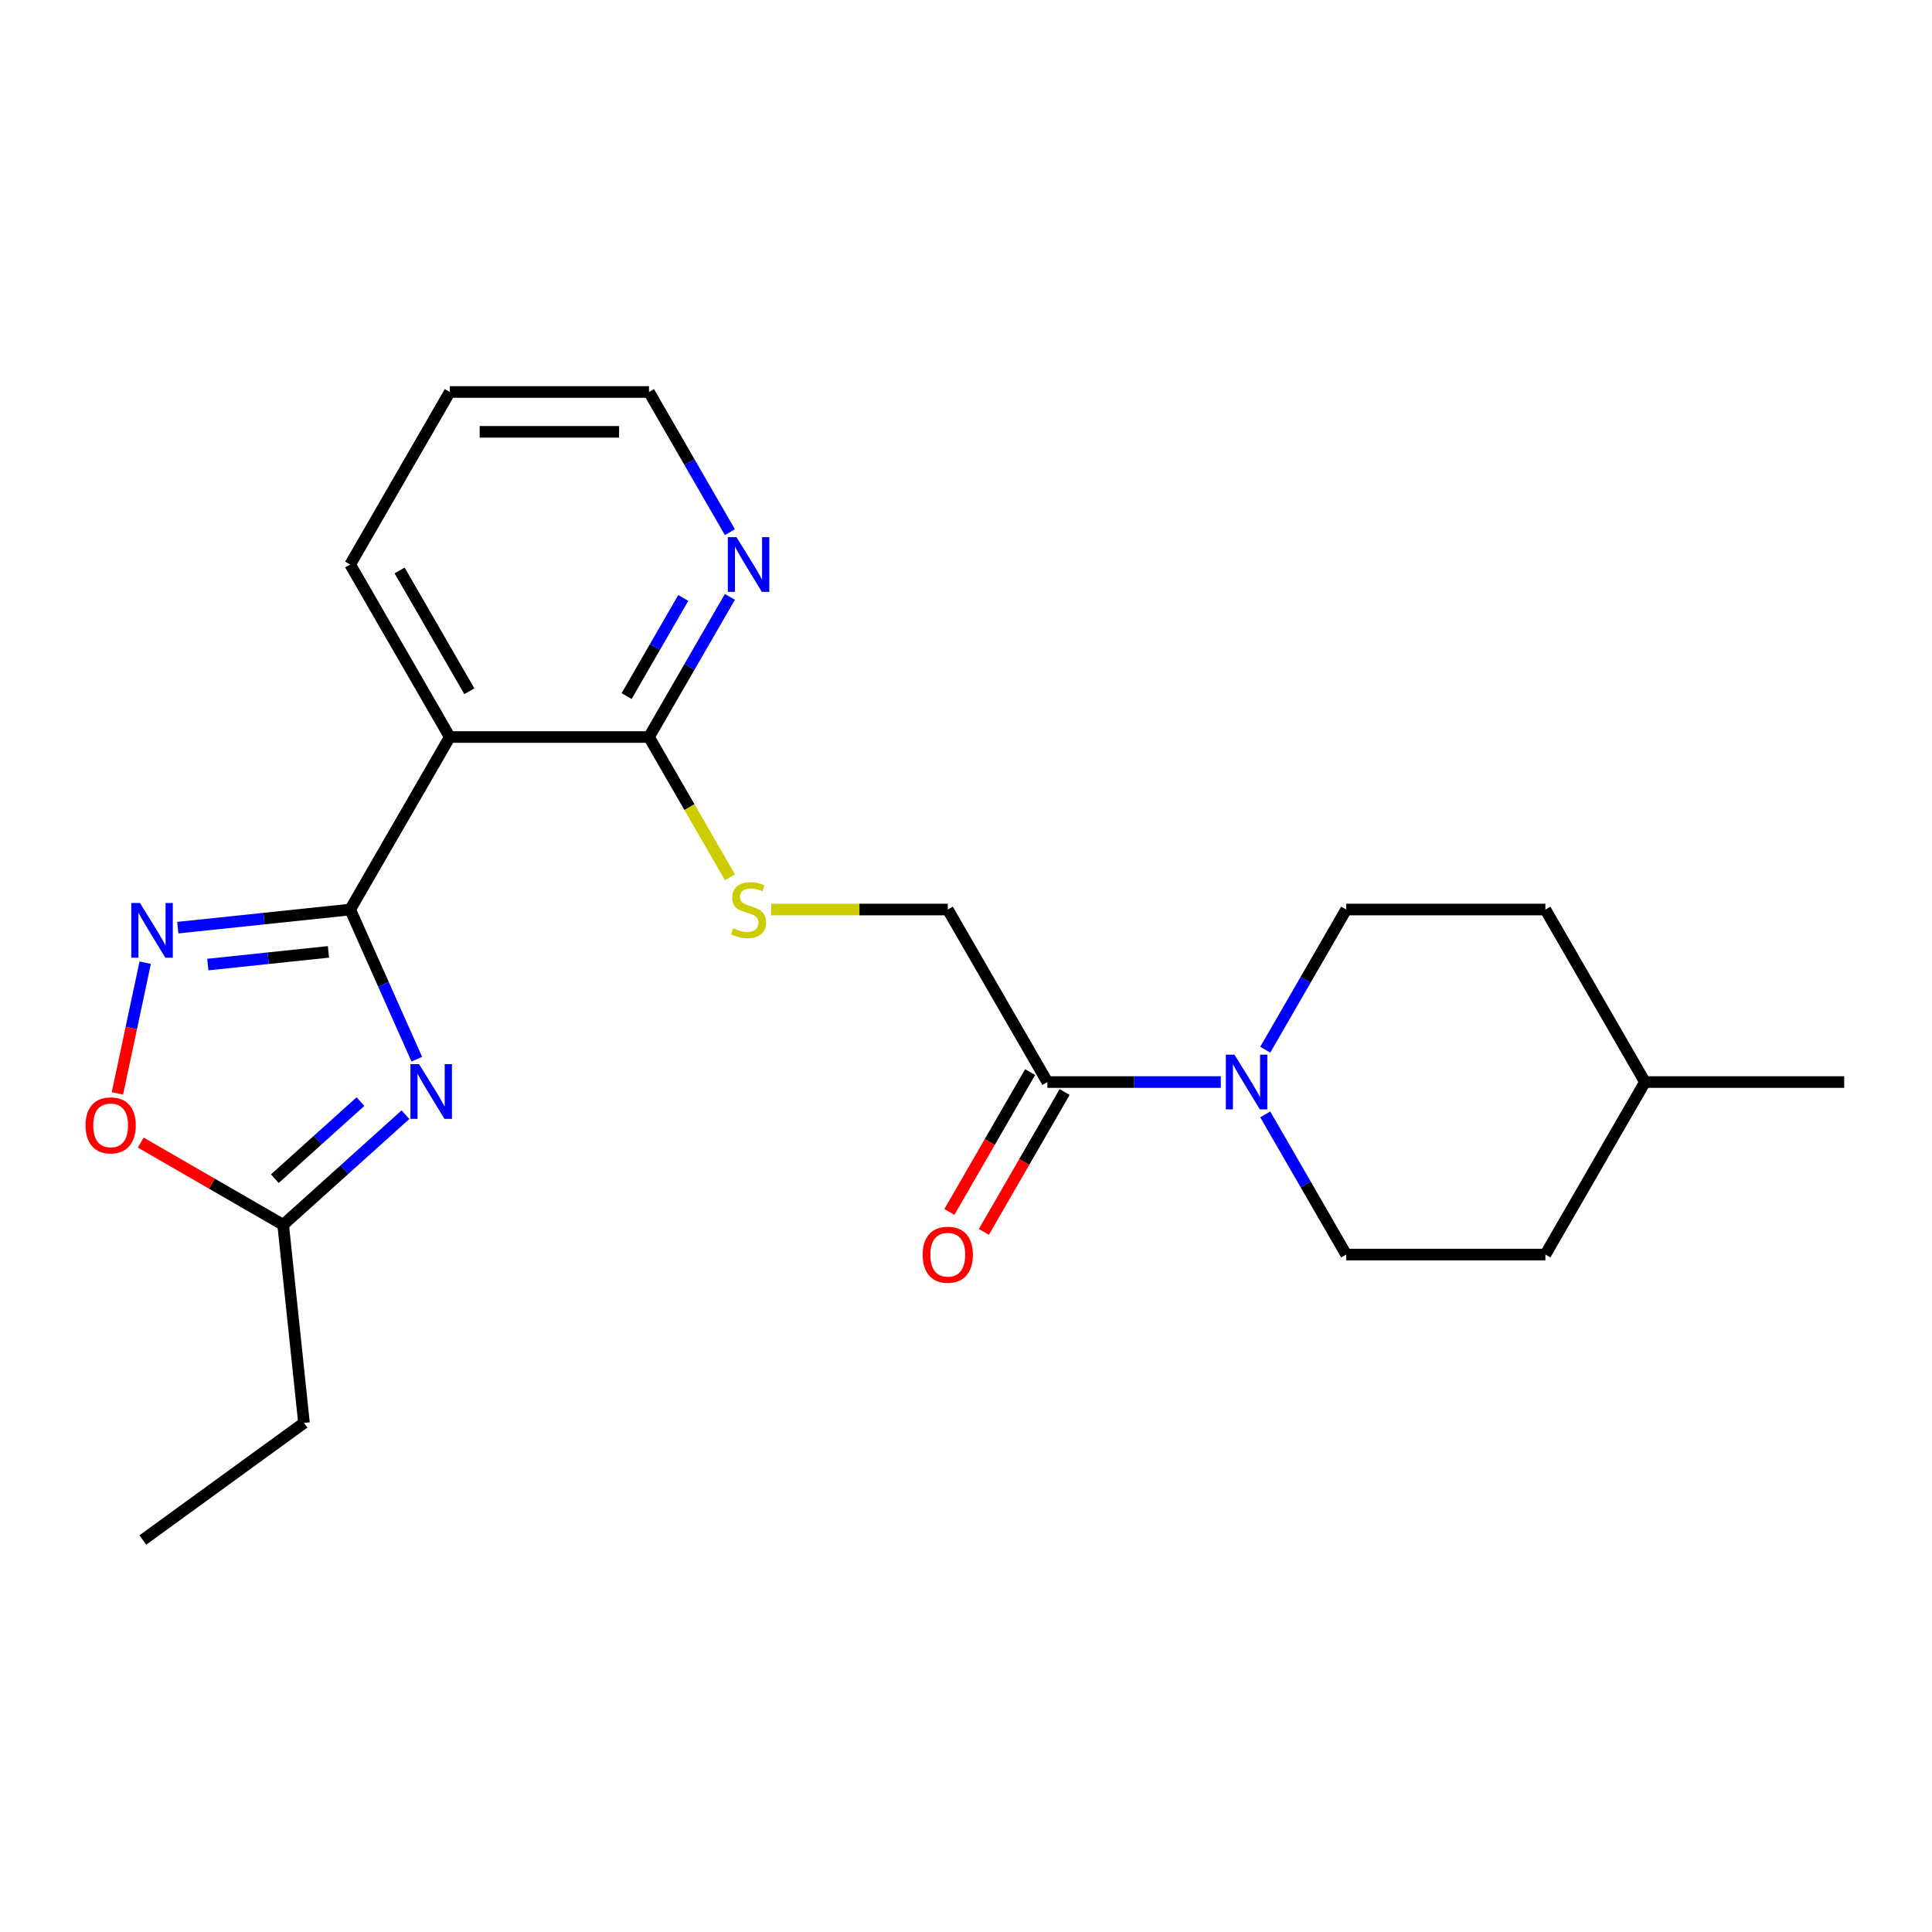 <?xml version='1.0' encoding='iso-8859-1'?>
<svg version='1.1' baseProfile='full'
              xmlns='http://www.w3.org/2000/svg'
                      xmlns:rdkit='http://www.rdkit.org/xml'
                      xmlns:xlink='http://www.w3.org/1999/xlink'
                  xml:space='preserve'
width='1000px' height='1000px' viewBox='0 0 1000 1000'>
<!-- END OF HEADER -->
<rect style='opacity:1.0;fill:#FFFFFF;stroke:none' width='1000' height='1000' x='0' y='0'> </rect>
<path class='bond-0' d='M 181.249,470.774 L 198.492,509.501' style='fill:none;fill-rule:evenodd;stroke:#000000;stroke-width:6px;stroke-linecap:butt;stroke-linejoin:miter;stroke-opacity:1' />
<path class='bond-0' d='M 198.492,509.501 L 215.734,548.229' style='fill:none;fill-rule:evenodd;stroke:#0000FF;stroke-width:6px;stroke-linecap:butt;stroke-linejoin:miter;stroke-opacity:1' />
<path class='bond-1' d='M 181.249,470.774 L 136.637,475.463' style='fill:none;fill-rule:evenodd;stroke:#000000;stroke-width:6px;stroke-linecap:butt;stroke-linejoin:miter;stroke-opacity:1' />
<path class='bond-1' d='M 136.637,475.463 L 92.025,480.152' style='fill:none;fill-rule:evenodd;stroke:#0000FF;stroke-width:6px;stroke-linecap:butt;stroke-linejoin:miter;stroke-opacity:1' />
<path class='bond-1' d='M 170.021,492.689 L 138.793,495.971' style='fill:none;fill-rule:evenodd;stroke:#000000;stroke-width:6px;stroke-linecap:butt;stroke-linejoin:miter;stroke-opacity:1' />
<path class='bond-1' d='M 138.793,495.971 L 107.564,499.254' style='fill:none;fill-rule:evenodd;stroke:#0000FF;stroke-width:6px;stroke-linecap:butt;stroke-linejoin:miter;stroke-opacity:1' />
<path class='bond-2' d='M 181.249,470.774 L 232.802,381.482' style='fill:none;fill-rule:evenodd;stroke:#000000;stroke-width:6px;stroke-linecap:butt;stroke-linejoin:miter;stroke-opacity:1' />
<path class='bond-5' d='M 209.868,576.958 L 178.216,605.458' style='fill:none;fill-rule:evenodd;stroke:#0000FF;stroke-width:6px;stroke-linecap:butt;stroke-linejoin:miter;stroke-opacity:1' />
<path class='bond-5' d='M 178.216,605.458 L 146.563,633.958' style='fill:none;fill-rule:evenodd;stroke:#000000;stroke-width:6px;stroke-linecap:butt;stroke-linejoin:miter;stroke-opacity:1' />
<path class='bond-5' d='M 186.574,570.183 L 164.418,590.133' style='fill:none;fill-rule:evenodd;stroke:#0000FF;stroke-width:6px;stroke-linecap:butt;stroke-linejoin:miter;stroke-opacity:1' />
<path class='bond-5' d='M 164.418,590.133 L 142.261,610.083' style='fill:none;fill-rule:evenodd;stroke:#000000;stroke-width:6px;stroke-linecap:butt;stroke-linejoin:miter;stroke-opacity:1' />
<path class='bond-6' d='M 75.15,498.289 L 67.961,532.112' style='fill:none;fill-rule:evenodd;stroke:#0000FF;stroke-width:6px;stroke-linecap:butt;stroke-linejoin:miter;stroke-opacity:1' />
<path class='bond-6' d='M 67.961,532.112 L 60.772,565.935' style='fill:none;fill-rule:evenodd;stroke:#FF0000;stroke-width:6px;stroke-linecap:butt;stroke-linejoin:miter;stroke-opacity:1' />
<path class='bond-4' d='M 232.802,381.482 L 335.908,381.482' style='fill:none;fill-rule:evenodd;stroke:#000000;stroke-width:6px;stroke-linecap:butt;stroke-linejoin:miter;stroke-opacity:1' />
<path class='bond-16' d='M 232.802,381.482 L 181.249,292.189' style='fill:none;fill-rule:evenodd;stroke:#000000;stroke-width:6px;stroke-linecap:butt;stroke-linejoin:miter;stroke-opacity:1' />
<path class='bond-16' d='M 242.928,357.777 L 206.841,295.272' style='fill:none;fill-rule:evenodd;stroke:#000000;stroke-width:6px;stroke-linecap:butt;stroke-linejoin:miter;stroke-opacity:1' />
<path class='bond-3' d='M 631.909,560.067 L 587.015,560.067' style='fill:none;fill-rule:evenodd;stroke:#0000FF;stroke-width:6px;stroke-linecap:butt;stroke-linejoin:miter;stroke-opacity:1' />
<path class='bond-3' d='M 587.015,560.067 L 542.121,560.067' style='fill:none;fill-rule:evenodd;stroke:#000000;stroke-width:6px;stroke-linecap:butt;stroke-linejoin:miter;stroke-opacity:1' />
<path class='bond-11' d='M 654.89,576.804 L 675.835,613.082' style='fill:none;fill-rule:evenodd;stroke:#0000FF;stroke-width:6px;stroke-linecap:butt;stroke-linejoin:miter;stroke-opacity:1' />
<path class='bond-11' d='M 675.835,613.082 L 696.78,649.359' style='fill:none;fill-rule:evenodd;stroke:#000000;stroke-width:6px;stroke-linecap:butt;stroke-linejoin:miter;stroke-opacity:1' />
<path class='bond-12' d='M 654.89,543.329 L 675.835,507.052' style='fill:none;fill-rule:evenodd;stroke:#0000FF;stroke-width:6px;stroke-linecap:butt;stroke-linejoin:miter;stroke-opacity:1' />
<path class='bond-12' d='M 675.835,507.052 L 696.78,470.774' style='fill:none;fill-rule:evenodd;stroke:#000000;stroke-width:6px;stroke-linecap:butt;stroke-linejoin:miter;stroke-opacity:1' />
<path class='bond-8' d='M 335.908,381.482 L 356.865,417.779' style='fill:none;fill-rule:evenodd;stroke:#000000;stroke-width:6px;stroke-linecap:butt;stroke-linejoin:miter;stroke-opacity:1' />
<path class='bond-8' d='M 356.865,417.779 L 377.821,454.077' style='fill:none;fill-rule:evenodd;stroke:#CCCC00;stroke-width:6px;stroke-linecap:butt;stroke-linejoin:miter;stroke-opacity:1' />
<path class='bond-9' d='M 335.908,381.482 L 356.853,345.204' style='fill:none;fill-rule:evenodd;stroke:#000000;stroke-width:6px;stroke-linecap:butt;stroke-linejoin:miter;stroke-opacity:1' />
<path class='bond-9' d='M 356.853,345.204 L 377.798,308.927' style='fill:none;fill-rule:evenodd;stroke:#0000FF;stroke-width:6px;stroke-linecap:butt;stroke-linejoin:miter;stroke-opacity:1' />
<path class='bond-9' d='M 324.333,360.288 L 338.995,334.894' style='fill:none;fill-rule:evenodd;stroke:#000000;stroke-width:6px;stroke-linecap:butt;stroke-linejoin:miter;stroke-opacity:1' />
<path class='bond-9' d='M 338.995,334.894 L 353.656,309.499' style='fill:none;fill-rule:evenodd;stroke:#0000FF;stroke-width:6px;stroke-linecap:butt;stroke-linejoin:miter;stroke-opacity:1' />
<path class='bond-18' d='M 146.563,633.958 L 157.341,736.499' style='fill:none;fill-rule:evenodd;stroke:#000000;stroke-width:6px;stroke-linecap:butt;stroke-linejoin:miter;stroke-opacity:1' />
<path class='bond-23' d='M 146.563,633.958 L 109.706,612.678' style='fill:none;fill-rule:evenodd;stroke:#000000;stroke-width:6px;stroke-linecap:butt;stroke-linejoin:miter;stroke-opacity:1' />
<path class='bond-23' d='M 109.706,612.678 L 72.848,591.399' style='fill:none;fill-rule:evenodd;stroke:#FF0000;stroke-width:6px;stroke-linecap:butt;stroke-linejoin:miter;stroke-opacity:1' />
<path class='bond-7' d='M 542.121,560.067 L 490.568,470.774' style='fill:none;fill-rule:evenodd;stroke:#000000;stroke-width:6px;stroke-linecap:butt;stroke-linejoin:miter;stroke-opacity:1' />
<path class='bond-13' d='M 533.191,554.911 L 512.293,591.109' style='fill:none;fill-rule:evenodd;stroke:#000000;stroke-width:6px;stroke-linecap:butt;stroke-linejoin:miter;stroke-opacity:1' />
<path class='bond-13' d='M 512.293,591.109 L 491.394,627.306' style='fill:none;fill-rule:evenodd;stroke:#FF0000;stroke-width:6px;stroke-linecap:butt;stroke-linejoin:miter;stroke-opacity:1' />
<path class='bond-13' d='M 551.05,565.222 L 530.151,601.42' style='fill:none;fill-rule:evenodd;stroke:#000000;stroke-width:6px;stroke-linecap:butt;stroke-linejoin:miter;stroke-opacity:1' />
<path class='bond-13' d='M 530.151,601.42 L 509.253,637.617' style='fill:none;fill-rule:evenodd;stroke:#FF0000;stroke-width:6px;stroke-linecap:butt;stroke-linejoin:miter;stroke-opacity:1' />
<path class='bond-10' d='M 399.119,470.774 L 444.843,470.774' style='fill:none;fill-rule:evenodd;stroke:#CCCC00;stroke-width:6px;stroke-linecap:butt;stroke-linejoin:miter;stroke-opacity:1' />
<path class='bond-10' d='M 444.843,470.774 L 490.568,470.774' style='fill:none;fill-rule:evenodd;stroke:#000000;stroke-width:6px;stroke-linecap:butt;stroke-linejoin:miter;stroke-opacity:1' />
<path class='bond-24' d='M 377.798,275.451 L 356.853,239.174' style='fill:none;fill-rule:evenodd;stroke:#0000FF;stroke-width:6px;stroke-linecap:butt;stroke-linejoin:miter;stroke-opacity:1' />
<path class='bond-24' d='M 356.853,239.174 L 335.908,202.896' style='fill:none;fill-rule:evenodd;stroke:#000000;stroke-width:6px;stroke-linecap:butt;stroke-linejoin:miter;stroke-opacity:1' />
<path class='bond-14' d='M 696.78,649.359 L 799.886,649.359' style='fill:none;fill-rule:evenodd;stroke:#000000;stroke-width:6px;stroke-linecap:butt;stroke-linejoin:miter;stroke-opacity:1' />
<path class='bond-15' d='M 696.78,470.774 L 799.886,470.774' style='fill:none;fill-rule:evenodd;stroke:#000000;stroke-width:6px;stroke-linecap:butt;stroke-linejoin:miter;stroke-opacity:1' />
<path class='bond-25' d='M 799.886,649.359 L 851.439,560.067' style='fill:none;fill-rule:evenodd;stroke:#000000;stroke-width:6px;stroke-linecap:butt;stroke-linejoin:miter;stroke-opacity:1' />
<path class='bond-17' d='M 799.886,470.774 L 851.439,560.067' style='fill:none;fill-rule:evenodd;stroke:#000000;stroke-width:6px;stroke-linecap:butt;stroke-linejoin:miter;stroke-opacity:1' />
<path class='bond-21' d='M 181.249,292.189 L 232.802,202.896' style='fill:none;fill-rule:evenodd;stroke:#000000;stroke-width:6px;stroke-linecap:butt;stroke-linejoin:miter;stroke-opacity:1' />
<path class='bond-20' d='M 851.439,560.067 L 954.545,560.067' style='fill:none;fill-rule:evenodd;stroke:#000000;stroke-width:6px;stroke-linecap:butt;stroke-linejoin:miter;stroke-opacity:1' />
<path class='bond-22' d='M 157.341,736.499 L 73.926,797.104' style='fill:none;fill-rule:evenodd;stroke:#000000;stroke-width:6px;stroke-linecap:butt;stroke-linejoin:miter;stroke-opacity:1' />
<path class='bond-19' d='M 335.908,202.896 L 232.802,202.896' style='fill:none;fill-rule:evenodd;stroke:#000000;stroke-width:6px;stroke-linecap:butt;stroke-linejoin:miter;stroke-opacity:1' />
<path class='bond-19' d='M 320.442,223.518 L 248.268,223.518' style='fill:none;fill-rule:evenodd;stroke:#000000;stroke-width:6px;stroke-linecap:butt;stroke-linejoin:miter;stroke-opacity:1' />
<path  class='atom-1' d='M 216.926 550.806
L 226.206 565.806
Q 227.126 567.286, 228.606 569.966
Q 230.086 572.646, 230.166 572.806
L 230.166 550.806
L 233.926 550.806
L 233.926 579.126
L 230.046 579.126
L 220.086 562.726
Q 218.926 560.806, 217.686 558.606
Q 216.486 556.406, 216.126 555.726
L 216.126 579.126
L 212.446 579.126
L 212.446 550.806
L 216.926 550.806
' fill='#0000FF'/>
<path  class='atom-2' d='M 72.448 467.392
L 81.728 482.392
Q 82.648 483.872, 84.128 486.552
Q 85.608 489.232, 85.688 489.392
L 85.688 467.392
L 89.448 467.392
L 89.448 495.712
L 85.568 495.712
L 75.608 479.312
Q 74.448 477.392, 73.208 475.192
Q 72.008 472.992, 71.648 472.312
L 71.648 495.712
L 67.968 495.712
L 67.968 467.392
L 72.448 467.392
' fill='#0000FF'/>
<path  class='atom-4' d='M 638.967 545.907
L 648.247 560.907
Q 649.167 562.387, 650.647 565.067
Q 652.127 567.747, 652.207 567.907
L 652.207 545.907
L 655.967 545.907
L 655.967 574.227
L 652.087 574.227
L 642.127 557.827
Q 640.967 555.907, 639.727 553.707
Q 638.527 551.507, 638.167 550.827
L 638.167 574.227
L 634.487 574.227
L 634.487 545.907
L 638.967 545.907
' fill='#0000FF'/>
<path  class='atom-7' d='M 44.271 582.485
Q 44.271 575.685, 47.631 571.885
Q 50.991 568.085, 57.271 568.085
Q 63.551 568.085, 66.911 571.885
Q 70.271 575.685, 70.271 582.485
Q 70.271 589.365, 66.871 593.285
Q 63.471 597.165, 57.271 597.165
Q 51.031 597.165, 47.631 593.285
Q 44.271 589.405, 44.271 582.485
M 57.271 593.965
Q 61.591 593.965, 63.911 591.085
Q 66.271 588.165, 66.271 582.485
Q 66.271 576.925, 63.911 574.125
Q 61.591 571.285, 57.271 571.285
Q 52.951 571.285, 50.591 574.085
Q 48.271 576.885, 48.271 582.485
Q 48.271 588.205, 50.591 591.085
Q 52.951 593.965, 57.271 593.965
' fill='#FF0000'/>
<path  class='atom-9' d='M 379.461 480.494
Q 379.781 480.614, 381.101 481.174
Q 382.421 481.734, 383.861 482.094
Q 385.341 482.414, 386.781 482.414
Q 389.461 482.414, 391.021 481.134
Q 392.581 479.814, 392.581 477.534
Q 392.581 475.974, 391.781 475.014
Q 391.021 474.054, 389.821 473.534
Q 388.621 473.014, 386.621 472.414
Q 384.101 471.654, 382.581 470.934
Q 381.101 470.214, 380.021 468.694
Q 378.981 467.174, 378.981 464.614
Q 378.981 461.054, 381.381 458.854
Q 383.821 456.654, 388.621 456.654
Q 391.901 456.654, 395.621 458.214
L 394.701 461.294
Q 391.301 459.894, 388.741 459.894
Q 385.981 459.894, 384.461 461.054
Q 382.941 462.174, 382.981 464.134
Q 382.981 465.654, 383.741 466.574
Q 384.541 467.494, 385.661 468.014
Q 386.821 468.534, 388.741 469.134
Q 391.301 469.934, 392.821 470.734
Q 394.341 471.534, 395.421 473.174
Q 396.541 474.774, 396.541 477.534
Q 396.541 481.454, 393.901 483.574
Q 391.301 485.654, 386.941 485.654
Q 384.421 485.654, 382.501 485.094
Q 380.621 484.574, 378.381 483.654
L 379.461 480.494
' fill='#CCCC00'/>
<path  class='atom-10' d='M 381.201 278.029
L 390.481 293.029
Q 391.401 294.509, 392.881 297.189
Q 394.361 299.869, 394.441 300.029
L 394.441 278.029
L 398.201 278.029
L 398.201 306.349
L 394.321 306.349
L 384.361 289.949
Q 383.201 288.029, 381.961 285.829
Q 380.761 283.629, 380.401 282.949
L 380.401 306.349
L 376.721 306.349
L 376.721 278.029
L 381.201 278.029
' fill='#0000FF'/>
<path  class='atom-14' d='M 477.568 649.439
Q 477.568 642.639, 480.928 638.839
Q 484.288 635.039, 490.568 635.039
Q 496.848 635.039, 500.208 638.839
Q 503.568 642.639, 503.568 649.439
Q 503.568 656.319, 500.168 660.239
Q 496.768 664.119, 490.568 664.119
Q 484.328 664.119, 480.928 660.239
Q 477.568 656.359, 477.568 649.439
M 490.568 660.919
Q 494.888 660.919, 497.208 658.039
Q 499.568 655.119, 499.568 649.439
Q 499.568 643.879, 497.208 641.079
Q 494.888 638.239, 490.568 638.239
Q 486.248 638.239, 483.888 641.039
Q 481.568 643.839, 481.568 649.439
Q 481.568 655.159, 483.888 658.039
Q 486.248 660.919, 490.568 660.919
' fill='#FF0000'/>
</svg>
